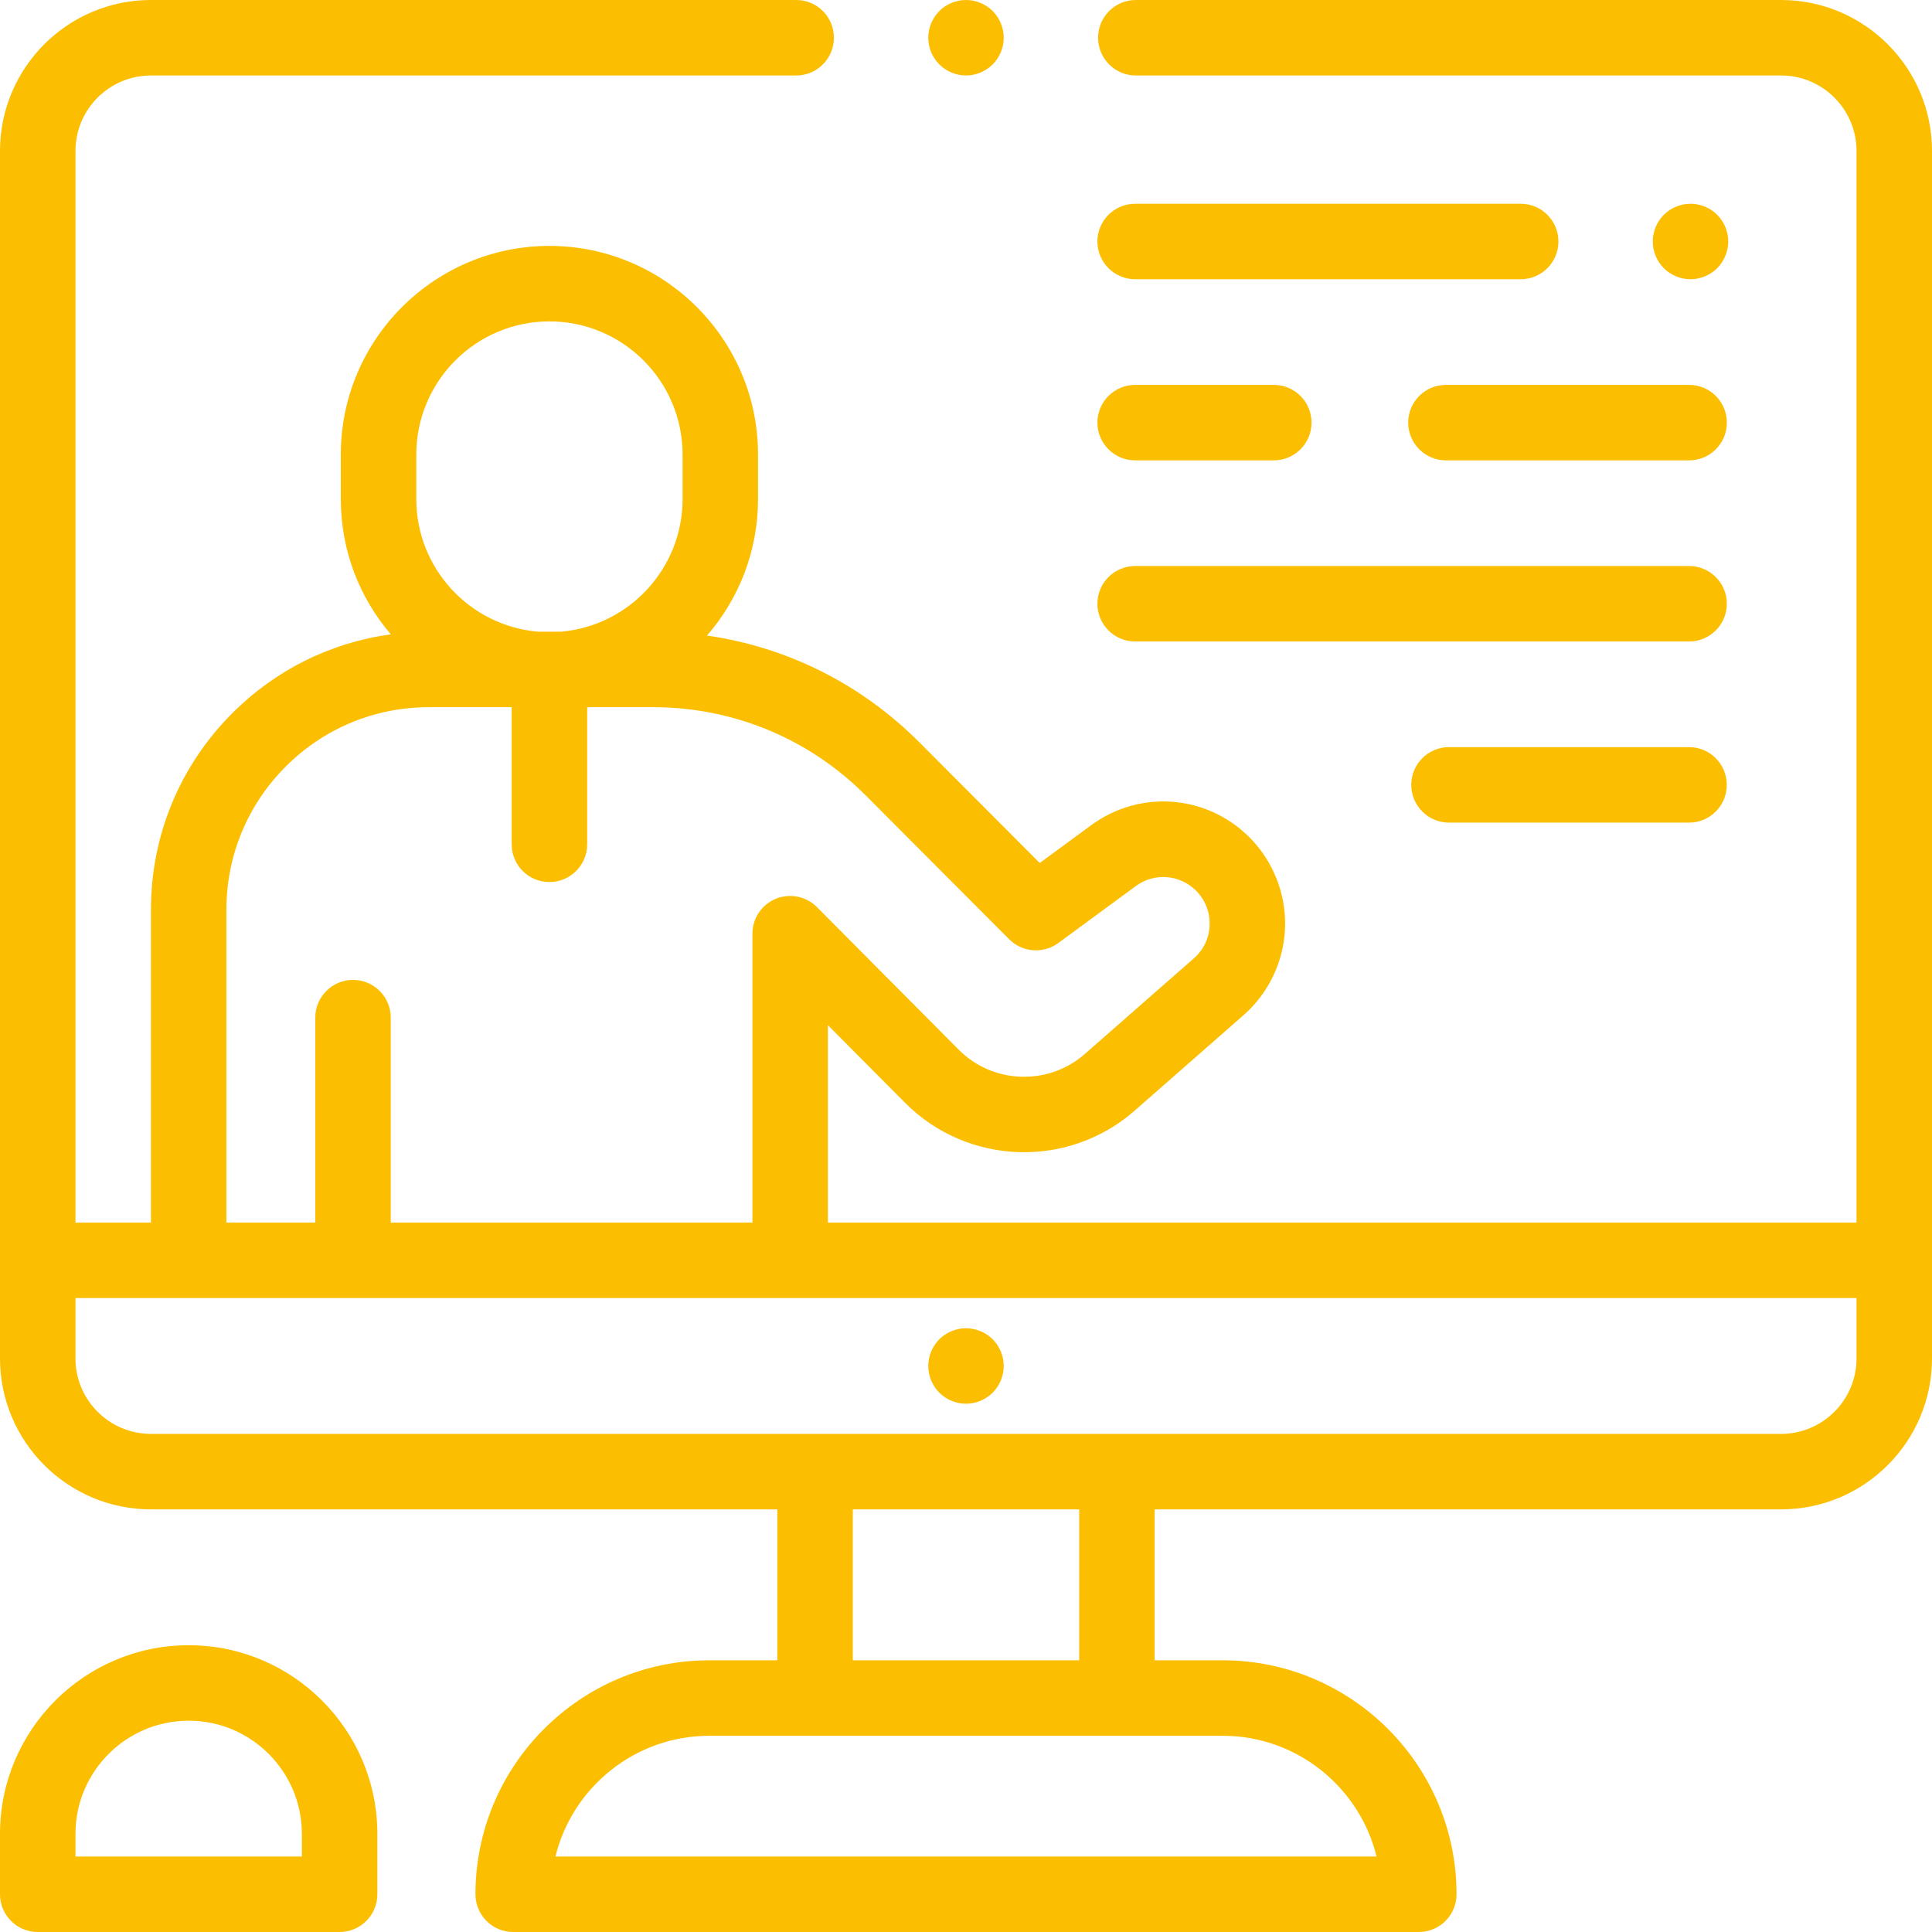 <svg width="60" height="60" viewBox="0 0 60 60" fill="none" xmlns="http://www.w3.org/2000/svg">
<g clip-path="url(#clip0_188_274)">
<path d="M55.312 0H35.273C34.626 0 34.102 0.525 34.102 1.172C34.102 1.819 34.626 2.344 35.273 2.344H55.312C56.605 2.344 57.656 3.395 57.656 4.688V37.969H25.711V31.837L28.112 34.252C30.045 36.195 33.173 36.302 35.234 34.495L38.621 31.525C39.407 30.835 39.877 29.84 39.909 28.794C39.94 27.748 39.532 26.727 38.789 25.99C37.457 24.672 35.395 24.52 33.885 25.629L32.29 26.801L28.551 23.053C26.743 21.24 24.446 20.095 21.957 19.738C22.943 18.601 23.541 17.119 23.541 15.5V14.115C23.541 10.543 20.636 7.637 17.063 7.637C13.491 7.637 10.584 10.543 10.584 14.115V15.5C10.584 17.102 11.17 18.568 12.137 19.7C10.276 19.954 8.558 20.802 7.209 22.154C5.578 23.79 4.682 25.963 4.688 28.27V37.969H2.344V4.688C2.344 3.395 3.395 2.344 4.688 2.344H24.727C25.374 2.344 25.898 1.819 25.898 1.172C25.898 0.525 25.374 0 24.727 0H4.688C2.103 0 0 2.103 0 4.688V42.188C0 44.772 2.103 46.875 4.688 46.875H24.141V51.562H22.031C18.025 51.562 14.766 54.822 14.766 58.828C14.766 59.475 15.29 60 15.938 60H44.062C44.71 60 45.234 59.475 45.234 58.828C45.234 54.822 41.975 51.562 37.969 51.562H35.859V46.875H55.312C57.897 46.875 60 44.772 60 42.188V4.688C60 2.103 57.897 0 55.312 0ZM12.929 14.115C12.929 11.835 14.784 9.981 17.063 9.981C19.343 9.981 21.198 11.835 21.198 14.115V15.5C21.198 17.66 19.531 19.439 17.416 19.618H16.71C14.595 19.439 12.929 17.66 12.929 15.5V14.115ZM7.031 28.268C7.028 26.585 7.68 25.001 8.869 23.81C10.057 22.619 11.639 21.962 13.322 21.962H15.891V26.222C15.891 26.869 16.416 27.393 17.063 27.393C17.71 27.393 18.235 26.869 18.235 26.222V21.962H20.275C22.776 21.962 25.126 22.937 26.892 24.708L31.342 29.17C31.751 29.58 32.399 29.63 32.866 29.287L35.273 27.518C35.847 27.096 36.633 27.154 37.14 27.656C37.427 27.941 37.578 28.32 37.566 28.723C37.554 29.128 37.38 29.497 37.076 29.763L33.689 32.733C32.556 33.726 30.836 33.667 29.774 32.599L25.37 28.17C25.035 27.834 24.531 27.733 24.092 27.913C23.653 28.095 23.367 28.522 23.367 28.997V37.969H12.135V31.604C12.135 30.957 11.61 30.432 10.963 30.432C10.316 30.432 9.791 30.957 9.791 31.604V37.969H7.031V28.268ZM42.75 57.656H17.25C17.777 55.506 19.721 53.906 22.031 53.906H37.969C40.279 53.906 42.223 55.506 42.75 57.656ZM33.516 51.562H26.484V46.875H33.516V51.562ZM57.656 42.188C57.656 43.48 56.605 44.531 55.312 44.531H4.688C3.395 44.531 2.344 43.48 2.344 42.188V40.312H57.656V42.188Z" fill="#FCBE00"/>
<path d="M30 2.344C30.308 2.344 30.611 2.218 30.829 2C31.046 1.783 31.172 1.48 31.172 1.172C31.172 0.864 31.046 0.561 30.829 0.343C30.611 0.125 30.308 0 30 0C29.692 0 29.389 0.125 29.171 0.343C28.954 0.561 28.828 0.864 28.828 1.172C28.828 1.48 28.954 1.783 29.171 2C29.389 2.218 29.692 2.344 30 2.344Z" fill="#FCBE00"/>
<path d="M30 43.594C30.308 43.594 30.611 43.468 30.829 43.25C31.046 43.032 31.172 42.73 31.172 42.422C31.172 42.114 31.046 41.811 30.829 41.593C30.611 41.375 30.308 41.25 30 41.25C29.692 41.25 29.389 41.375 29.171 41.593C28.954 41.811 28.828 42.114 28.828 42.422C28.828 42.73 28.954 43.032 29.171 43.25C29.389 43.468 29.692 43.594 30 43.594Z" fill="#FCBE00"/>
<path d="M5.859 51.094C2.628 51.094 0 53.722 0 56.953V58.828C0 59.475 0.525 60 1.172 60H10.547C11.194 60 11.719 59.475 11.719 58.828V56.953C11.719 53.722 9.09 51.094 5.859 51.094ZM9.375 57.656H2.344V56.953C2.344 55.014 3.921 53.438 5.859 53.438C7.798 53.438 9.375 55.014 9.375 56.953V57.656Z" fill="#FCBE00"/>
<path d="M35.253 14.297H39.559C40.206 14.297 40.731 13.772 40.731 13.125C40.731 12.478 40.206 11.953 39.559 11.953H35.253C34.606 11.953 34.081 12.478 34.081 13.125C34.081 13.772 34.606 14.297 35.253 14.297Z" fill="#FCBE00"/>
<path d="M43.733 13.125C43.733 13.772 44.258 14.297 44.905 14.297H52.457C53.105 14.297 53.629 13.772 53.629 13.125C53.629 12.478 53.105 11.953 52.457 11.953H44.905C44.258 11.953 43.733 12.478 43.733 13.125Z" fill="#FCBE00"/>
<path d="M47.227 6.328H35.253C34.606 6.328 34.081 6.853 34.081 7.5C34.081 8.147 34.606 8.672 35.253 8.672H47.227C47.874 8.672 48.398 8.147 48.398 7.5C48.398 6.853 47.874 6.328 47.227 6.328Z" fill="#FCBE00"/>
<path d="M53.329 8.329C53.546 8.111 53.672 7.808 53.672 7.5C53.672 7.192 53.546 6.889 53.329 6.671C53.111 6.454 52.808 6.328 52.5 6.328C52.192 6.328 51.889 6.454 51.671 6.671C51.454 6.889 51.328 7.192 51.328 7.5C51.328 7.808 51.454 8.111 51.671 8.329C51.889 8.546 52.192 8.672 52.5 8.672C52.808 8.672 53.111 8.546 53.329 8.329Z" fill="#FCBE00"/>
<path d="M35.253 19.922H52.456C53.103 19.922 53.628 19.397 53.628 18.75C53.628 18.103 53.103 17.578 52.456 17.578H35.253C34.606 17.578 34.081 18.103 34.081 18.75C34.081 19.397 34.606 19.922 35.253 19.922Z" fill="#FCBE00"/>
<path d="M52.456 23.203H45C44.353 23.203 43.828 23.728 43.828 24.375C43.828 25.022 44.353 25.547 45 25.547H52.456C53.103 25.547 53.627 25.022 53.627 24.375C53.627 23.728 53.103 23.203 52.456 23.203Z" fill="#FCBE00"/>
</g>
<defs>
<clipPath id="clip0_188_274">
<rect width="60" height="60" fill="white"/>
</clipPath>
</defs>
</svg>

